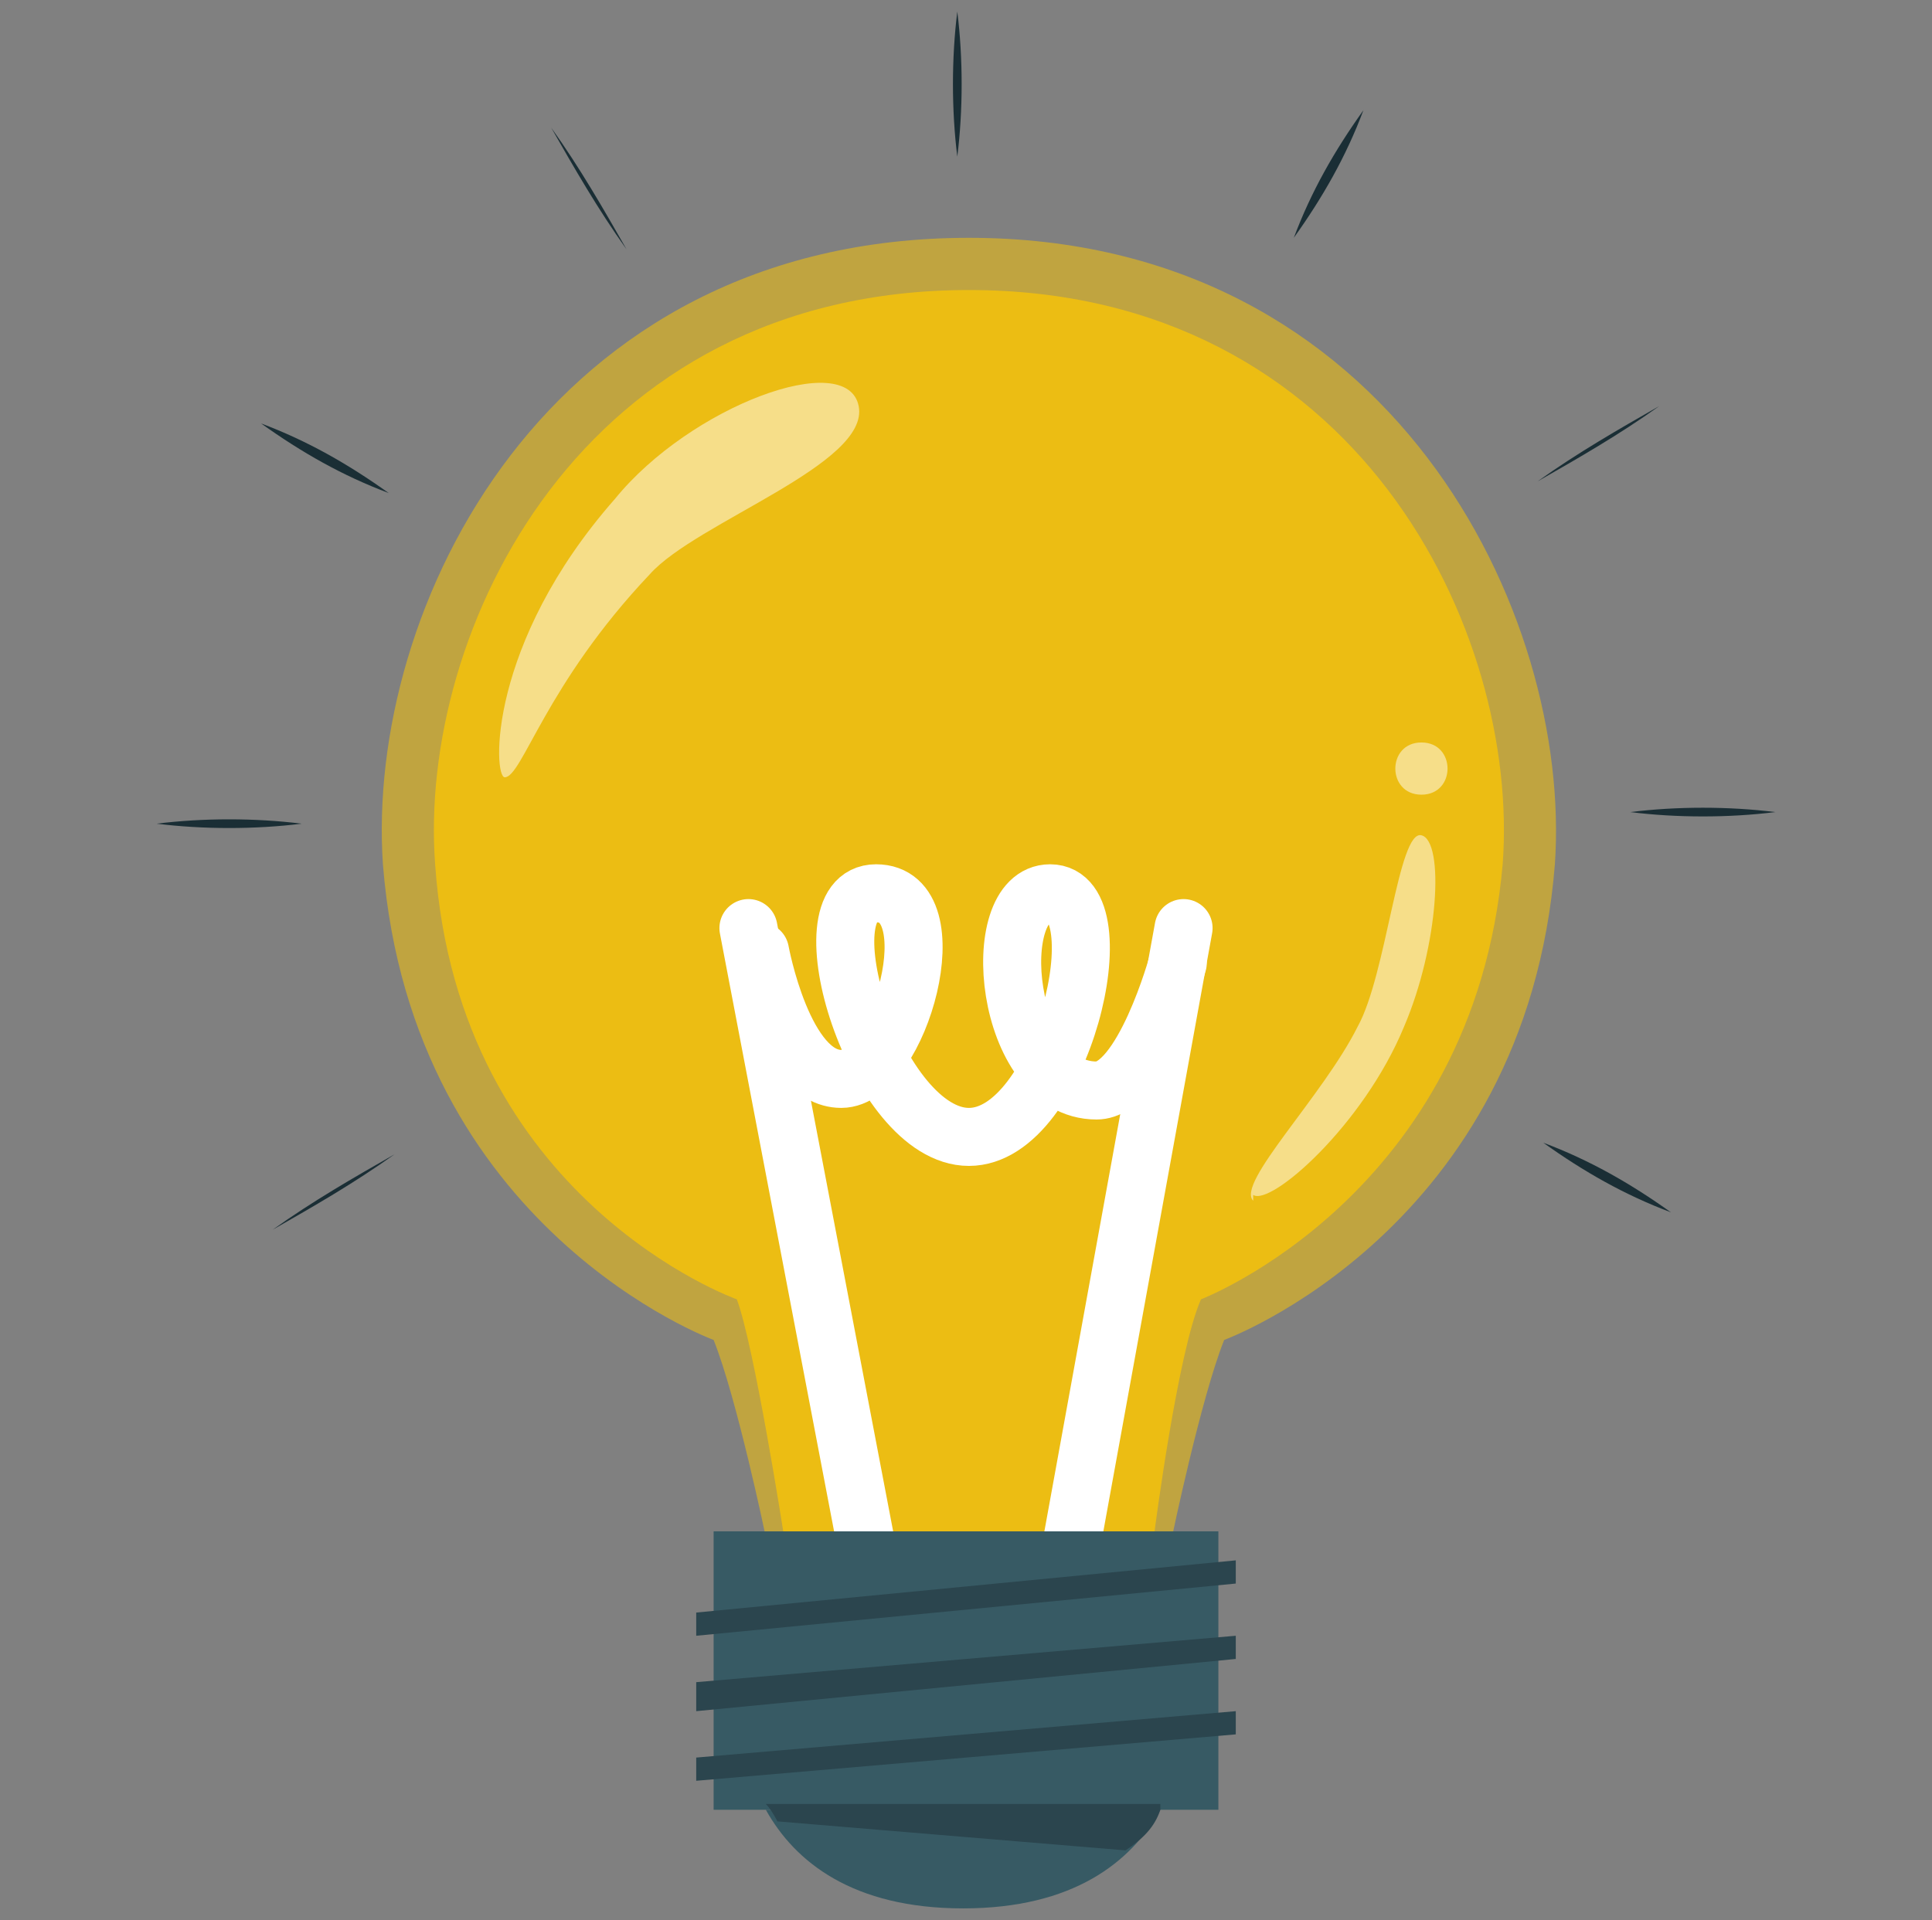 <svg xmlns="http://www.w3.org/2000/svg" id="Capa_1" data-name="Capa 1" viewBox="0 0 33.3 33.1"><rect x="0" y="0" width="33.3" height="33.1" fill="#808080" stroke="none"/><defs><style>      .cls-1 {        opacity: .7;      }      .cls-2 {        fill: #2b454e;      }      .cls-2, .cls-3, .cls-4, .cls-5, .cls-6 {        stroke-width: 0px;      }      .cls-7 {        opacity: .5;      }      .cls-3 {        fill: #ffc800;      }      .cls-8 {        fill: none;        stroke: #fff;        stroke-linecap: round;        stroke-linejoin: round;      }      .cls-4 {        fill: #375a64;      }      .cls-5 {        fill: #fff;      }      .cls-6 {        fill: #1a2e35;      }    </style></defs><g><path class="cls-6" d="M16.5,2.7c-.1-.8-.1-1.7,0-2.5.1.8.1,1.7,0,2.5h0Z"></path><path class="cls-6" d="M10.8,4.3c-.5-.7-.9-1.4-1.3-2.1.5.7.9,1.4,1.3,2.1h0Z"></path><path class="cls-6" d="M6.7,8.5c-.8-.3-1.5-.7-2.2-1.2.8.3,1.5.7,2.2,1.2h0Z"></path><path class="cls-6" d="M5.2,14.2c-.8.1-1.7.1-2.5,0,.8-.1,1.7-.1,2.5,0h0Z"></path><path class="cls-6" d="M6.8,19.9c-.7.5-1.4.9-2.1,1.3.7-.5,1.4-.9,2.1-1.3h0Z"></path><path class="cls-6" d="M26.6,19.7c.8.3,1.5.7,2.2,1.2-.8-.3-1.5-.7-2.2-1.2h0Z"></path><path class="cls-6" d="M28.1,14c.8-.1,1.7-.1,2.5,0-.8.1-1.7.1-2.5,0h0Z"></path><path class="cls-6" d="M26.5,8.3c.7-.5,1.4-.9,2.1-1.3-.7.5-1.4.9-2.1,1.3h0Z"></path><path class="cls-6" d="M22.3,4.1c.3-.8.7-1.5,1.2-2.2-.3.8-.7,1.5-1.2,2.2h0Z"></path></g><g><g class="cls-7"><path class="cls-3" d="M26.8,14.9c-.5,6.3-5.7,8.2-5.7,8.2-.4,1-.9,3.4-.9,3.4h-7s-.5-2.4-.9-3.4c0,0-5.2-1.9-5.7-8.2-.3-4.4,2.8-10.8,10.1-10.8h0c7.3,0,10.4,6.5,10.1,10.8Z"></path></g><g class="cls-1"><path class="cls-3" d="M25.9,14.9c-.5,5.7-5.2,7.5-5.2,7.5-.4.9-.8,4-.8,4h-6.4s-.5-3.2-.8-4c0,0-4.8-1.7-5.2-7.5-.3-4,2.5-9.9,9.2-9.9h0c6.7,0,9.5,5.9,9.2,9.9Z"></path></g><g><line class="cls-8" x1="15" y1="27" x2="12.9" y2="16"></line><line class="cls-8" x1="18.4" y1="27" x2="20.4" y2="16"></line><path class="cls-8" d="M13.1,16.4s.4,2.2,1.4,2.2c1,0,1.9-3.2.6-3.2-1.3,0,0,4.2,1.6,4.2,1.6,0,2.6-4.2,1.4-4.2-1.1,0-.8,3.4.8,3.4.8,0,1.4-2.2,1.4-2.2"></path></g><g><rect class="cls-4" x="12.3" y="26.4" width="8.7" height="4.8"></rect><g><path class="cls-4" d="M20,31.2c-.5.9-1.5,1.7-3.4,1.7s-2.9-.8-3.4-1.7h6.8Z"></path><path class="cls-2" d="M20,31.2c-.1.3-.3.5-.6.7l-6-.5c0,0-.1-.2-.2-.3h6.8Z"></path></g><g><polygon class="cls-2" points="21.3 27.3 12 28.2 12 27.8 21.3 26.9 21.3 27.3"></polygon><polygon class="cls-2" points="21.3 28.6 12 29.5 12 29 21.3 28.2 21.3 28.6"></polygon><polygon class="cls-2" points="21.3 29.9 12 30.7 12 30.3 21.3 29.5 21.3 29.9"></polygon></g></g><g class="cls-7"><path class="cls-5" d="M8.7,13.4c.3,0,.7-1.6,2.5-3.5.8-.9,3.8-1.9,3.6-2.9-.2-1-2.9,0-4.2,1.6-2.2,2.5-2.1,4.8-1.9,4.8Z"></path><path class="cls-5" d="M24.5,13.7c.6,0,.6-.9,0-.9s-.6.9,0,.9Z"></path><path class="cls-5" d="M21.6,20.6c.3.2,1.9-1.2,2.6-2.9.6-1.4.7-3.2.3-3.3-.4-.1-.6,2.4-1.1,3.3-.6,1.2-2.1,2.7-1.8,3Z"></path></g></g></svg>